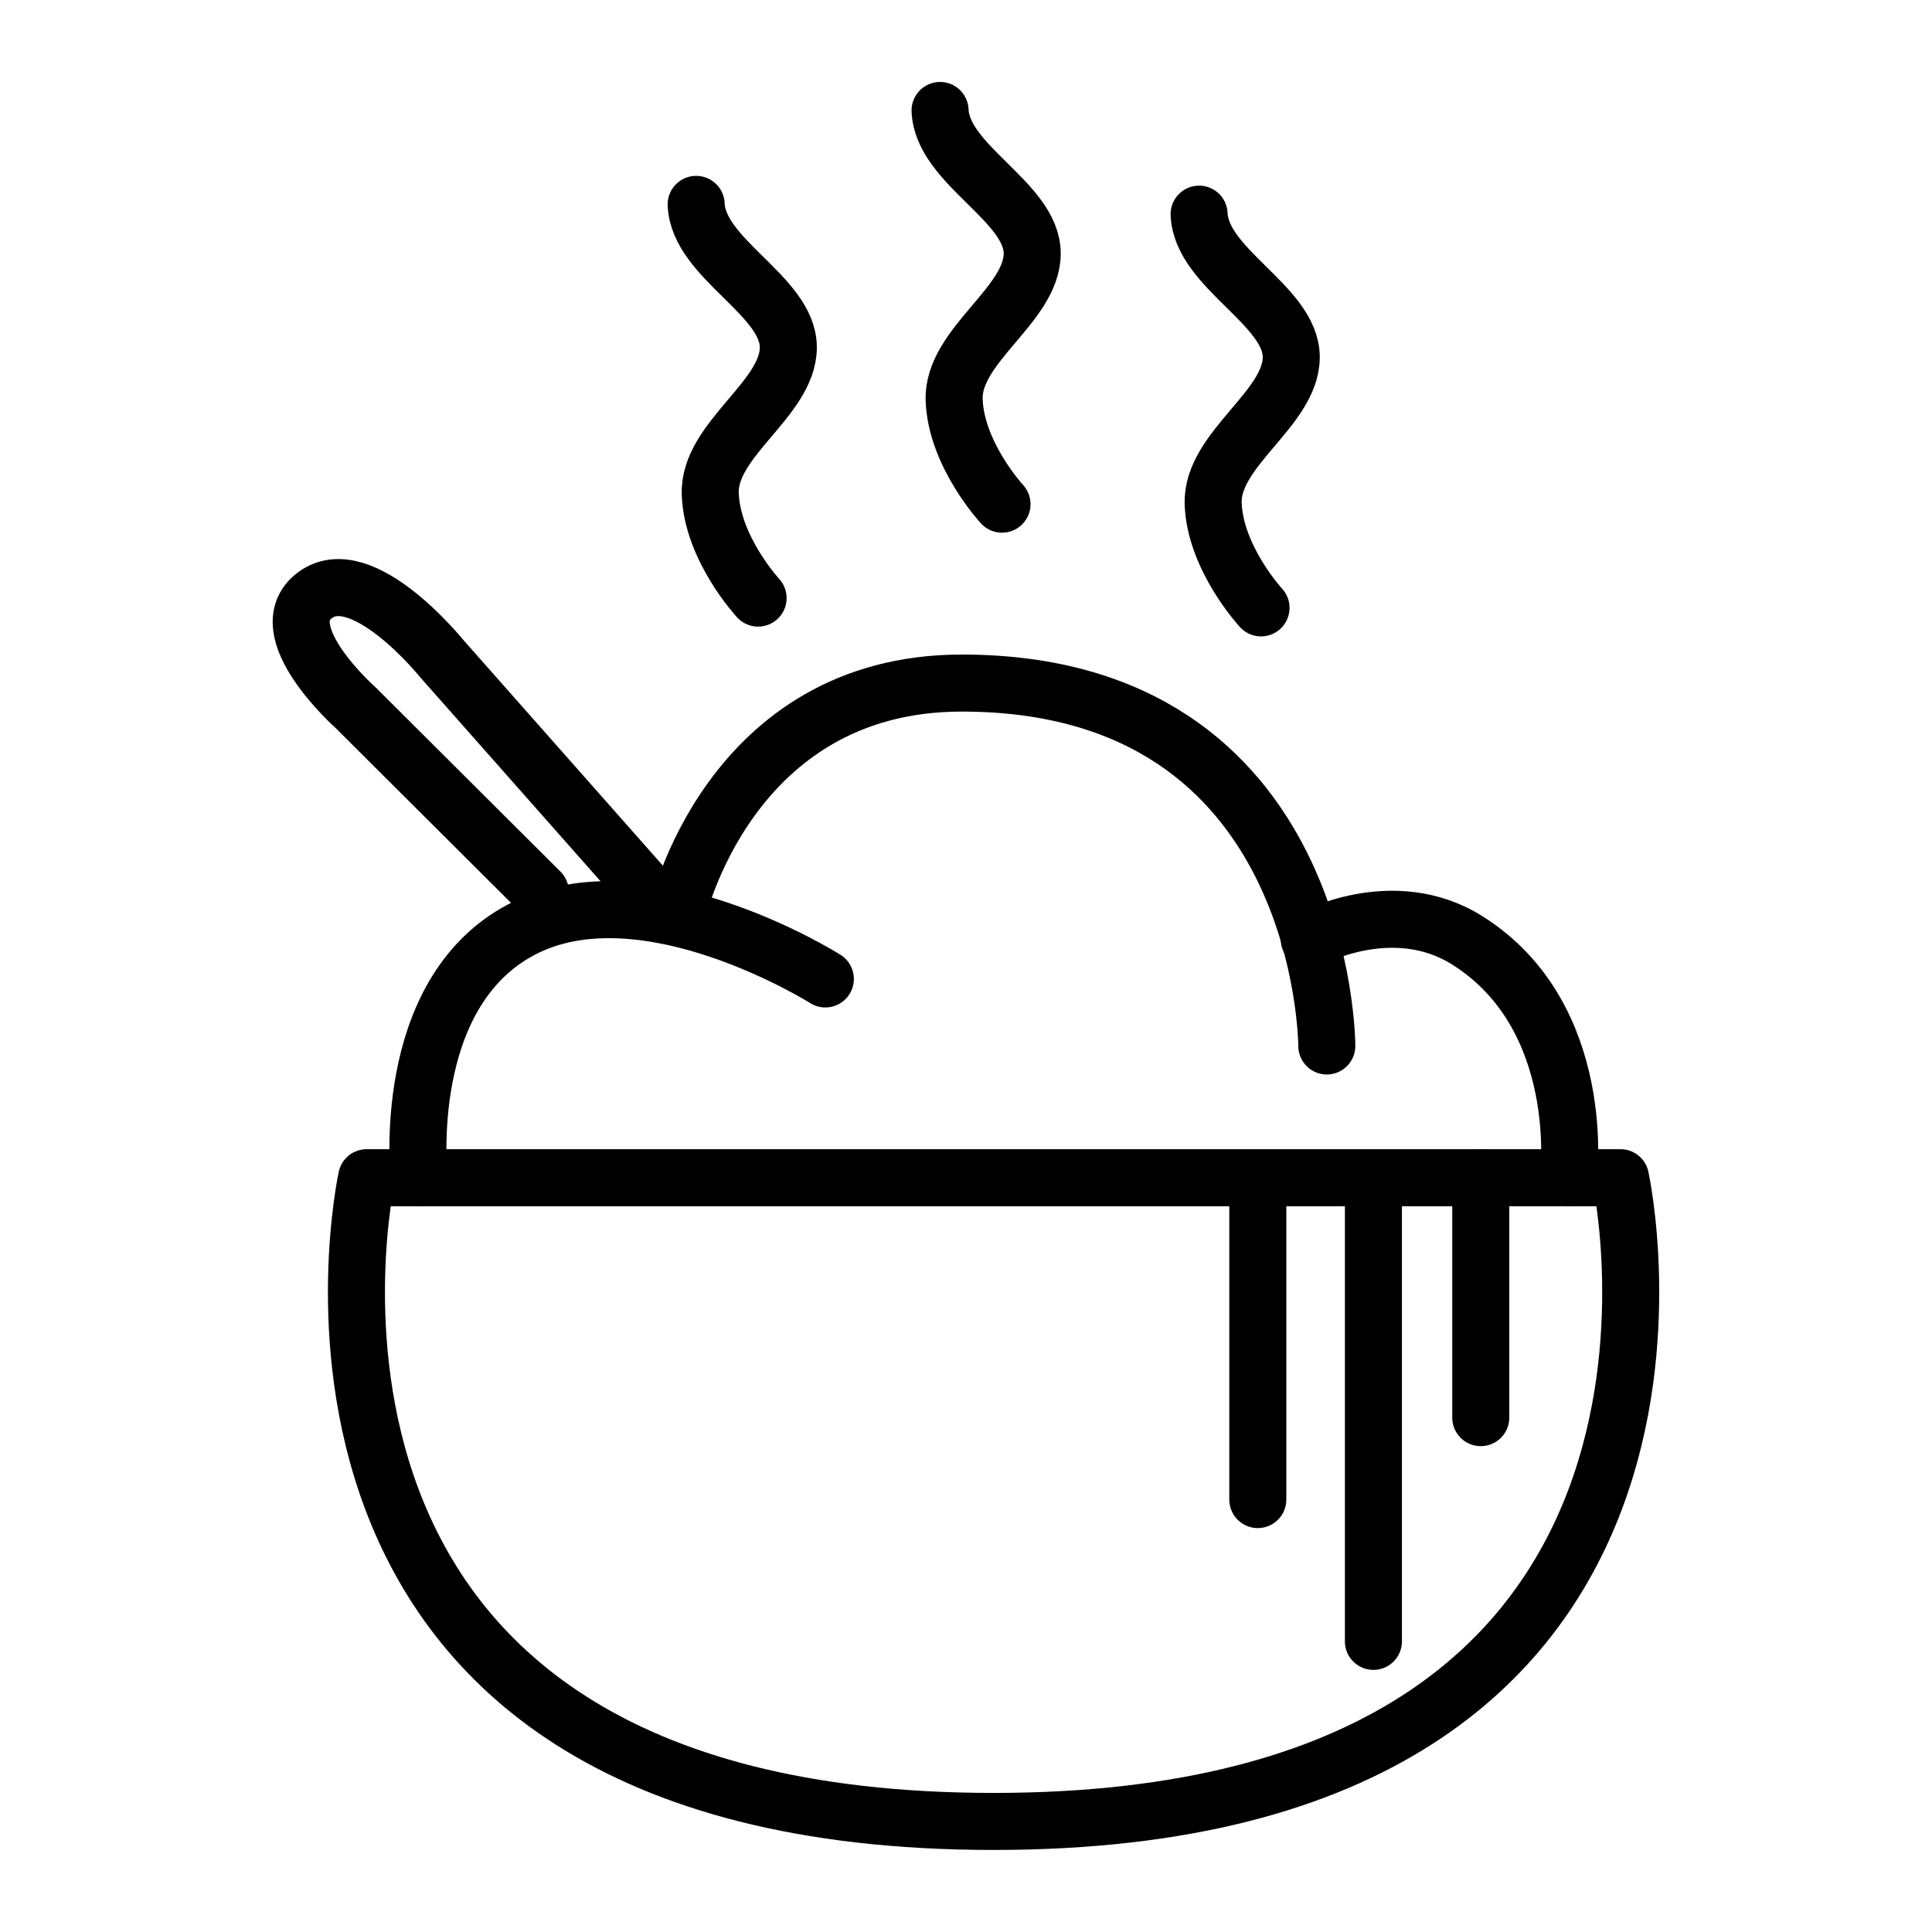 <?xml version="1.0" encoding="UTF-8"?>
<!-- The Best Svg Icon site in the world: iconSvg.co, Visit us! https://iconsvg.co -->
<svg width="800px" height="800px" version="1.1" viewBox="144 144 512 512" xmlns="http://www.w3.org/2000/svg">
 <g fill="none" stroke="#000000" stroke-linecap="round" stroke-linejoin="round" stroke-width="3">
  <path transform="matrix(5.038 0 0 5.038 148.09 148.09)" d="m39.066 30.649s-2.422-2.613-2.517-5.485c-0.096-2.871 4.107-4.985 4.107-7.706 0-2.719-4.735-4.648-4.848-7.519"/>
  <path transform="matrix(5.038 0 0 5.038 148.09 148.09)" d="m51.896 25.709s-2.42-2.614-2.517-5.485c-0.096-2.871 4.106-4.986 4.106-7.705 0-2.72-4.732-4.65-4.847-7.52"/>
  <path transform="matrix(5.038 0 0 5.038 148.09 148.09)" d="m65.521 31.164s-2.419-2.614-2.517-5.484c-0.097-2.871 4.107-4.987 4.107-7.706 0-2.72-4.733-4.649-4.847-7.52"/>
  <path transform="matrix(5.038 0 0 5.038 148.09 148.09)" d="m33.271 46.099-10.851-12.273s-4.166-5.168-6.651-3.336c-2.485 1.831 2.114 5.913 2.114 5.913l9.727 9.696"/>
  <path transform="matrix(5.038 0 0 5.038 148.09 148.09)" d="m84.43 61.138s7.432 33.863-32.978 33.862c-40.409 7.75e-4 -32.977-33.862-32.977-33.862z"/>
  <path transform="matrix(5.038 0 0 5.038 148.09 148.09)" d="m65.352 61.986v16.083"/>
  <path transform="matrix(5.038 0 0 5.038 148.09 148.09)" d="m71.433 61.986v23.542"/>
  <path transform="matrix(5.038 0 0 5.038 148.09 148.09)" d="m77.08 61.138v12.621"/>
  <path transform="matrix(5.038 0 0 5.038 148.09 148.09)" d="m21.238 61.138s-1.063-9.63 5.352-13.038c6.478-3.441 16.013 2.583 16.013 2.583"/>
  <path transform="matrix(5.038 0 0 5.038 148.09 148.09)" d="m34.798 47.28s2.691-12.161 14.98-12.161c19.203 0 19.203 19.089 19.203 19.089"/>
  <path transform="matrix(5.038 0 0 5.038 148.09 148.09)" d="m81.693 61.138s1.059-8.443-5.297-12.469c-3.938-2.495-8.336-0.061-8.336-0.061"/>
 </g>
</svg>